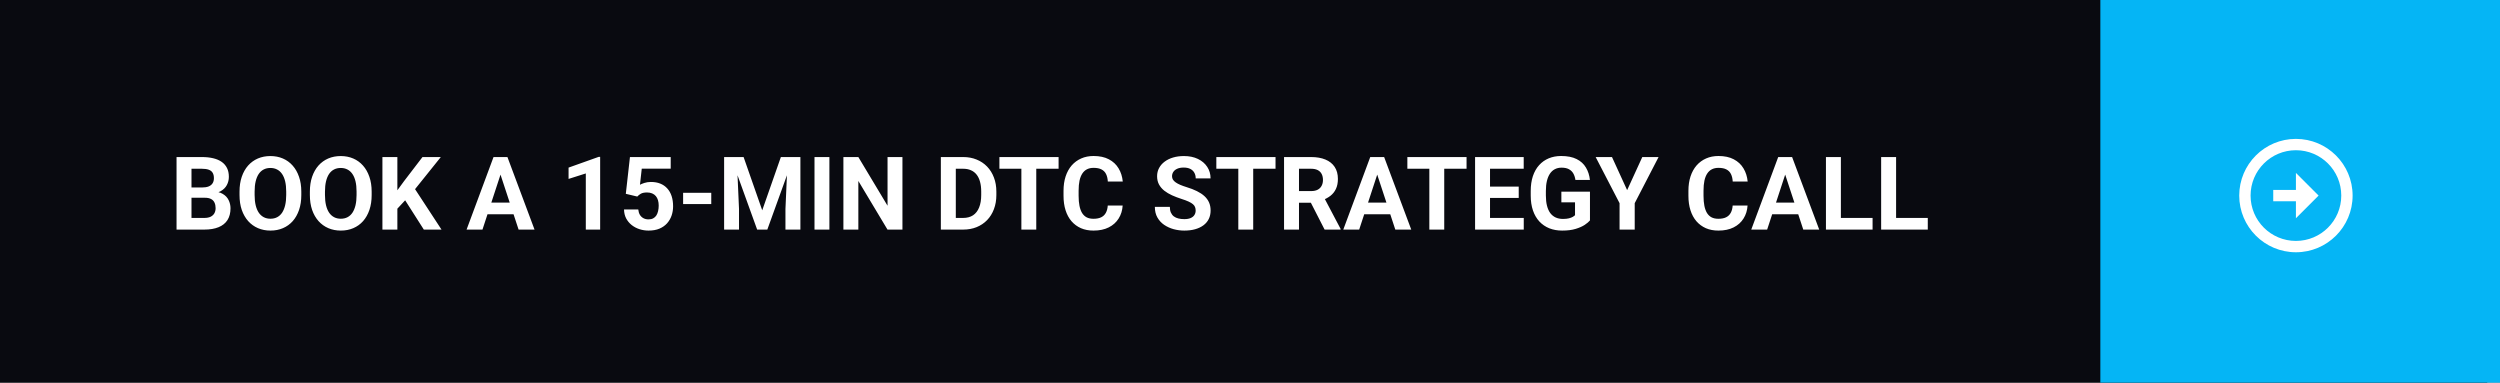 <svg width="588" height="90" viewBox="0 0 588 90" fill="none" xmlns="http://www.w3.org/2000/svg">
<rect x="0" y="0" width="588" height="90" fill="#808080" stroke="none"/>
<rect width="585" height="90" fill="#090A10"/>
<rect x="494" width="94" height="90" fill="#05B5F5"/>
<path fill-rule="evenodd" clip-rule="evenodd" d="M540 32.666C547.36 32.666 553.334 38.639 553.334 45.999C553.334 53.359 547.36 59.333 540 59.333C532.64 59.333 526.667 53.359 526.667 45.999C526.667 38.639 532.64 32.666 540 32.666ZM540 44.666V40.666L545.334 45.999L540 51.333V47.333H534.667V44.666H540ZM550.667 45.999C550.667 51.892 545.894 56.665 540.001 56.665C534.107 56.665 529.334 51.892 529.334 45.999C529.334 40.105 534.107 35.332 540.001 35.332C545.894 35.332 550.667 40.105 550.667 45.999Z" fill="white"/>
<path d="M48.203 46.512H43.82L43.797 44.098H47.477C48.125 44.098 48.656 44.016 49.07 43.852C49.484 43.68 49.793 43.434 49.996 43.113C50.207 42.785 50.312 42.387 50.312 41.918C50.312 41.387 50.211 40.957 50.008 40.629C49.812 40.301 49.504 40.062 49.082 39.914C48.668 39.766 48.133 39.691 47.477 39.691H45.039V54H41.523V36.938H47.477C48.469 36.938 49.355 37.031 50.137 37.219C50.926 37.406 51.594 37.691 52.141 38.074C52.688 38.457 53.105 38.941 53.395 39.527C53.684 40.105 53.828 40.793 53.828 41.59C53.828 42.293 53.668 42.941 53.348 43.535C53.035 44.129 52.539 44.613 51.859 44.988C51.188 45.363 50.309 45.57 49.223 45.609L48.203 46.512ZM48.051 54H42.859L44.23 51.258H48.051C48.668 51.258 49.172 51.16 49.562 50.965C49.953 50.762 50.242 50.488 50.43 50.145C50.617 49.801 50.711 49.406 50.711 48.961C50.711 48.461 50.625 48.027 50.453 47.66C50.289 47.293 50.023 47.012 49.656 46.816C49.289 46.613 48.805 46.512 48.203 46.512H44.816L44.84 44.098H49.059L49.867 45.047C50.906 45.031 51.742 45.215 52.375 45.598C53.016 45.973 53.48 46.461 53.77 47.062C54.066 47.664 54.215 48.309 54.215 48.996C54.215 50.09 53.977 51.012 53.5 51.762C53.023 52.504 52.324 53.062 51.402 53.438C50.488 53.812 49.371 54 48.051 54ZM70.867 45.07V45.879C70.867 47.176 70.691 48.34 70.34 49.371C69.988 50.402 69.492 51.281 68.852 52.008C68.211 52.727 67.445 53.277 66.555 53.66C65.672 54.043 64.691 54.234 63.613 54.234C62.543 54.234 61.562 54.043 60.672 53.66C59.789 53.277 59.023 52.727 58.375 52.008C57.727 51.281 57.223 50.402 56.863 49.371C56.512 48.34 56.336 47.176 56.336 45.879V45.07C56.336 43.766 56.512 42.602 56.863 41.578C57.215 40.547 57.711 39.668 58.352 38.941C59 38.215 59.766 37.66 60.648 37.277C61.539 36.895 62.52 36.703 63.59 36.703C64.668 36.703 65.648 36.895 66.531 37.277C67.422 37.66 68.188 38.215 68.828 38.941C69.477 39.668 69.977 40.547 70.328 41.578C70.688 42.602 70.867 43.766 70.867 45.07ZM67.316 45.879V45.047C67.316 44.141 67.234 43.344 67.07 42.656C66.906 41.969 66.664 41.391 66.344 40.922C66.023 40.453 65.633 40.102 65.172 39.867C64.711 39.625 64.184 39.504 63.59 39.504C62.996 39.504 62.469 39.625 62.008 39.867C61.555 40.102 61.168 40.453 60.848 40.922C60.535 41.391 60.297 41.969 60.133 42.656C59.969 43.344 59.887 44.141 59.887 45.047V45.879C59.887 46.777 59.969 47.574 60.133 48.27C60.297 48.957 60.539 49.539 60.859 50.016C61.18 50.484 61.57 50.84 62.031 51.082C62.492 51.324 63.02 51.445 63.613 51.445C64.207 51.445 64.734 51.324 65.195 51.082C65.656 50.84 66.043 50.484 66.356 50.016C66.668 49.539 66.906 48.957 67.07 48.27C67.234 47.574 67.316 46.777 67.316 45.879ZM87.414 45.07V45.879C87.414 47.176 87.238 48.34 86.887 49.371C86.535 50.402 86.039 51.281 85.398 52.008C84.758 52.727 83.992 53.277 83.102 53.66C82.219 54.043 81.238 54.234 80.16 54.234C79.09 54.234 78.109 54.043 77.219 53.66C76.336 53.277 75.57 52.727 74.922 52.008C74.273 51.281 73.769 50.402 73.41 49.371C73.059 48.34 72.883 47.176 72.883 45.879V45.07C72.883 43.766 73.059 42.602 73.41 41.578C73.762 40.547 74.258 39.668 74.898 38.941C75.547 38.215 76.312 37.66 77.195 37.277C78.086 36.895 79.066 36.703 80.137 36.703C81.215 36.703 82.195 36.895 83.078 37.277C83.969 37.66 84.734 38.215 85.375 38.941C86.023 39.668 86.523 40.547 86.875 41.578C87.234 42.602 87.414 43.766 87.414 45.07ZM83.863 45.879V45.047C83.863 44.141 83.781 43.344 83.617 42.656C83.453 41.969 83.211 41.391 82.891 40.922C82.57 40.453 82.18 40.102 81.719 39.867C81.258 39.625 80.731 39.504 80.137 39.504C79.543 39.504 79.016 39.625 78.555 39.867C78.102 40.102 77.715 40.453 77.394 40.922C77.082 41.391 76.844 41.969 76.68 42.656C76.516 43.344 76.434 44.141 76.434 45.047V45.879C76.434 46.777 76.516 47.574 76.68 48.27C76.844 48.957 77.086 49.539 77.406 50.016C77.727 50.484 78.117 50.84 78.578 51.082C79.039 51.324 79.566 51.445 80.16 51.445C80.754 51.445 81.281 51.324 81.742 51.082C82.203 50.84 82.59 50.484 82.902 50.016C83.215 49.539 83.453 48.957 83.617 48.27C83.781 47.574 83.863 46.777 83.863 45.879ZM93.461 36.938V54H89.945V36.938H93.461ZM103.68 36.938L96.918 45.363L93.016 49.559L92.383 46.23L95.019 42.621L99.367 36.938H103.68ZM99.684 54L94.656 46.113L97.258 43.934L103.844 54H99.684ZM118.117 39.855L113.477 54H109.738L116.078 36.938H118.457L118.117 39.855ZM121.973 54L117.32 39.855L116.945 36.938H119.348L125.723 54H121.973ZM121.762 47.648V50.402H112.75V47.648H121.762ZM141.156 36.902V54H137.781V40.793L133.727 42.082V39.422L140.793 36.902H141.156ZM149.887 46.23L147.191 45.586L148.164 36.938H157.75V39.668H150.941L150.52 43.453C150.746 43.32 151.09 43.18 151.551 43.031C152.012 42.875 152.527 42.797 153.098 42.797C153.926 42.797 154.66 42.926 155.301 43.184C155.941 43.441 156.484 43.816 156.93 44.309C157.383 44.801 157.727 45.402 157.961 46.113C158.195 46.824 158.312 47.629 158.312 48.527C158.312 49.285 158.195 50.008 157.961 50.695C157.727 51.375 157.371 51.984 156.895 52.523C156.418 53.055 155.82 53.473 155.102 53.777C154.383 54.082 153.531 54.234 152.547 54.234C151.812 54.234 151.102 54.125 150.414 53.906C149.734 53.688 149.121 53.363 148.574 52.934C148.035 52.504 147.602 51.984 147.273 51.375C146.953 50.758 146.785 50.055 146.77 49.266H150.121C150.168 49.75 150.293 50.168 150.496 50.52C150.707 50.863 150.984 51.129 151.328 51.316C151.672 51.504 152.074 51.598 152.535 51.598C152.965 51.598 153.332 51.516 153.637 51.352C153.941 51.188 154.188 50.961 154.375 50.672C154.562 50.375 154.699 50.031 154.785 49.641C154.879 49.242 154.926 48.812 154.926 48.352C154.926 47.891 154.871 47.473 154.762 47.098C154.652 46.723 154.484 46.398 154.258 46.125C154.031 45.852 153.742 45.641 153.391 45.492C153.047 45.344 152.645 45.27 152.184 45.27C151.559 45.27 151.074 45.367 150.73 45.562C150.395 45.758 150.113 45.98 149.887 46.23ZM167.289 45.352V48H160.668V45.352H167.289ZM171.918 36.938H174.895L179.277 49.465L183.66 36.938H186.637L180.473 54H178.082L171.918 36.938ZM170.312 36.938H173.277L173.816 49.148V54H170.312V36.938ZM185.277 36.938H188.254V54H184.738V49.148L185.277 36.938ZM195.074 36.938V54H191.57V36.938H195.074ZM212.254 36.938V54H208.738L201.883 42.562V54H198.367V36.938H201.883L208.75 48.387V36.938H212.254ZM226.527 54H222.812L222.836 51.258H226.527C227.449 51.258 228.227 51.051 228.859 50.637C229.492 50.215 229.969 49.602 230.289 48.797C230.617 47.992 230.781 47.02 230.781 45.879V45.047C230.781 44.172 230.688 43.402 230.5 42.738C230.32 42.074 230.051 41.516 229.691 41.062C229.332 40.609 228.891 40.27 228.367 40.043C227.844 39.809 227.242 39.691 226.562 39.691H222.742V36.938H226.562C227.703 36.938 228.746 37.133 229.691 37.523C230.645 37.906 231.469 38.457 232.164 39.176C232.859 39.895 233.395 40.754 233.77 41.754C234.152 42.746 234.344 43.852 234.344 45.07V45.879C234.344 47.09 234.152 48.195 233.77 49.195C233.395 50.195 232.859 51.055 232.164 51.773C231.477 52.484 230.652 53.035 229.691 53.426C228.738 53.809 227.684 54 226.527 54ZM224.805 36.938V54H221.289V36.938H224.805ZM243.73 36.938V54H240.227V36.938H243.73ZM248.98 36.938V39.691H235.059V36.938H248.98ZM260.547 48.34H264.051C263.98 49.488 263.664 50.508 263.102 51.398C262.547 52.289 261.77 52.984 260.77 53.484C259.777 53.984 258.582 54.234 257.184 54.234C256.09 54.234 255.109 54.047 254.242 53.672C253.375 53.289 252.633 52.742 252.016 52.031C251.406 51.32 250.941 50.461 250.621 49.453C250.301 48.445 250.141 47.316 250.141 46.066V44.883C250.141 43.633 250.305 42.504 250.633 41.496C250.969 40.48 251.445 39.617 252.062 38.906C252.688 38.195 253.434 37.648 254.301 37.266C255.168 36.883 256.137 36.691 257.207 36.691C258.629 36.691 259.828 36.949 260.805 37.465C261.789 37.98 262.551 38.691 263.09 39.598C263.637 40.504 263.965 41.535 264.074 42.691H260.559C260.52 42.004 260.383 41.422 260.148 40.945C259.914 40.461 259.559 40.098 259.082 39.855C258.613 39.605 257.988 39.48 257.207 39.48C256.621 39.48 256.109 39.59 255.672 39.809C255.234 40.027 254.867 40.359 254.57 40.805C254.273 41.25 254.051 41.812 253.902 42.492C253.762 43.164 253.691 43.953 253.691 44.859V46.066C253.691 46.949 253.758 47.727 253.891 48.398C254.023 49.062 254.227 49.625 254.5 50.086C254.781 50.539 255.141 50.883 255.578 51.117C256.023 51.344 256.559 51.457 257.184 51.457C257.918 51.457 258.523 51.34 259 51.105C259.477 50.871 259.84 50.523 260.09 50.062C260.348 49.602 260.5 49.027 260.547 48.34ZM281.219 49.535C281.219 49.23 281.172 48.957 281.078 48.715C280.992 48.465 280.828 48.238 280.586 48.035C280.344 47.824 280.004 47.617 279.566 47.414C279.129 47.211 278.562 47 277.867 46.781C277.094 46.531 276.359 46.25 275.664 45.938C274.977 45.625 274.367 45.262 273.836 44.848C273.312 44.426 272.898 43.938 272.594 43.383C272.297 42.828 272.148 42.184 272.148 41.449C272.148 40.738 272.305 40.094 272.617 39.516C272.93 38.93 273.367 38.43 273.93 38.016C274.492 37.594 275.156 37.27 275.922 37.043C276.695 36.816 277.543 36.703 278.465 36.703C279.723 36.703 280.82 36.93 281.758 37.383C282.695 37.836 283.422 38.457 283.938 39.246C284.461 40.035 284.723 40.938 284.723 41.953H281.23C281.23 41.453 281.125 41.016 280.914 40.641C280.711 40.258 280.398 39.957 279.977 39.738C279.562 39.52 279.039 39.41 278.406 39.41C277.797 39.41 277.289 39.504 276.883 39.691C276.477 39.871 276.172 40.117 275.969 40.43C275.766 40.734 275.664 41.078 275.664 41.461C275.664 41.75 275.734 42.012 275.875 42.246C276.023 42.48 276.242 42.699 276.531 42.902C276.82 43.105 277.176 43.297 277.598 43.477C278.02 43.656 278.508 43.832 279.062 44.004C279.992 44.285 280.809 44.602 281.512 44.953C282.223 45.305 282.816 45.699 283.293 46.137C283.77 46.574 284.129 47.07 284.371 47.625C284.613 48.18 284.734 48.809 284.734 49.512C284.734 50.254 284.59 50.918 284.301 51.504C284.012 52.09 283.594 52.586 283.047 52.992C282.5 53.398 281.848 53.707 281.09 53.918C280.332 54.129 279.484 54.234 278.547 54.234C277.703 54.234 276.871 54.125 276.051 53.906C275.23 53.68 274.484 53.34 273.812 52.887C273.148 52.434 272.617 51.855 272.219 51.152C271.82 50.449 271.621 49.617 271.621 48.656H275.148C275.148 49.188 275.23 49.637 275.395 50.004C275.559 50.371 275.789 50.668 276.086 50.895C276.391 51.121 276.75 51.285 277.164 51.387C277.586 51.488 278.047 51.539 278.547 51.539C279.156 51.539 279.656 51.453 280.047 51.281C280.445 51.109 280.738 50.871 280.926 50.566C281.121 50.262 281.219 49.918 281.219 49.535ZM294.754 36.938V54H291.25V36.938H294.754ZM300.004 36.938V39.691H286.082V36.938H300.004ZM302.008 36.938H308.371C309.676 36.938 310.797 37.133 311.734 37.523C312.68 37.914 313.406 38.492 313.914 39.258C314.422 40.023 314.676 40.965 314.676 42.082C314.676 42.996 314.52 43.781 314.207 44.438C313.902 45.086 313.469 45.629 312.906 46.066C312.352 46.496 311.699 46.84 310.949 47.098L309.836 47.684H304.305L304.281 44.941H308.395C309.012 44.941 309.523 44.832 309.93 44.613C310.336 44.395 310.641 44.09 310.844 43.699C311.055 43.309 311.16 42.855 311.16 42.34C311.16 41.793 311.059 41.32 310.855 40.922C310.652 40.523 310.344 40.219 309.93 40.008C309.516 39.797 308.996 39.691 308.371 39.691H305.523V54H302.008V36.938ZM311.547 54L307.656 46.395L311.371 46.371L315.309 53.836V54H311.547ZM324.32 39.855L319.68 54H315.941L322.281 36.938H324.66L324.32 39.855ZM328.176 54L323.523 39.855L323.148 36.938H325.551L331.926 54H328.176ZM327.965 47.648V50.402H318.953V47.648H327.965ZM339.684 36.938V54H336.18V36.938H339.684ZM344.934 36.938V39.691H331.012V36.938H344.934ZM358.387 51.258V54H349.305V51.258H358.387ZM350.453 36.938V54H346.938V36.938H350.453ZM357.203 43.887V46.559H349.305V43.887H357.203ZM358.375 36.938V39.691H349.305V36.938H358.375ZM373.961 45.082V51.844C373.695 52.164 373.285 52.512 372.73 52.887C372.176 53.254 371.461 53.57 370.586 53.836C369.711 54.102 368.652 54.234 367.41 54.234C366.309 54.234 365.305 54.055 364.398 53.695C363.492 53.328 362.711 52.793 362.055 52.09C361.406 51.387 360.906 50.527 360.555 49.512C360.203 48.488 360.027 47.32 360.027 46.008V44.941C360.027 43.629 360.195 42.461 360.531 41.438C360.875 40.414 361.363 39.551 361.996 38.848C362.629 38.145 363.383 37.609 364.258 37.242C365.133 36.875 366.105 36.691 367.176 36.691C368.66 36.691 369.879 36.934 370.832 37.418C371.785 37.895 372.512 38.559 373.012 39.41C373.52 40.254 373.832 41.223 373.949 42.316H370.539C370.453 41.738 370.289 41.234 370.047 40.805C369.805 40.375 369.457 40.039 369.004 39.797C368.559 39.555 367.98 39.434 367.27 39.434C366.684 39.434 366.16 39.555 365.699 39.797C365.246 40.031 364.863 40.379 364.551 40.84C364.238 41.301 364 41.871 363.836 42.551C363.672 43.23 363.59 44.02 363.59 44.918V46.008C363.59 46.898 363.676 47.688 363.848 48.375C364.02 49.055 364.273 49.629 364.609 50.098C364.953 50.559 365.375 50.906 365.875 51.141C366.375 51.375 366.957 51.492 367.621 51.492C368.176 51.492 368.637 51.445 369.004 51.352C369.379 51.258 369.68 51.145 369.906 51.012C370.141 50.871 370.32 50.738 370.445 50.613V47.59H367.234V45.082H373.961ZM379.141 36.938L382.703 44.719L386.266 36.938H390.098L384.484 47.789V54H380.922V47.789L375.297 36.938H379.141ZM407.523 48.34H411.027C410.957 49.488 410.641 50.508 410.078 51.398C409.523 52.289 408.746 52.984 407.746 53.484C406.754 53.984 405.559 54.234 404.16 54.234C403.066 54.234 402.086 54.047 401.219 53.672C400.352 53.289 399.609 52.742 398.992 52.031C398.383 51.32 397.918 50.461 397.598 49.453C397.277 48.445 397.117 47.316 397.117 46.066V44.883C397.117 43.633 397.281 42.504 397.609 41.496C397.945 40.48 398.422 39.617 399.039 38.906C399.664 38.195 400.41 37.648 401.277 37.266C402.145 36.883 403.113 36.691 404.184 36.691C405.605 36.691 406.805 36.949 407.781 37.465C408.766 37.98 409.527 38.691 410.066 39.598C410.613 40.504 410.941 41.535 411.051 42.691H407.535C407.496 42.004 407.359 41.422 407.125 40.945C406.891 40.461 406.535 40.098 406.059 39.855C405.59 39.605 404.965 39.48 404.184 39.48C403.598 39.48 403.086 39.59 402.648 39.809C402.211 40.027 401.844 40.359 401.547 40.805C401.25 41.25 401.027 41.812 400.879 42.492C400.738 43.164 400.668 43.953 400.668 44.859V46.066C400.668 46.949 400.734 47.727 400.867 48.398C401 49.062 401.203 49.625 401.477 50.086C401.758 50.539 402.117 50.883 402.555 51.117C403 51.344 403.535 51.457 404.16 51.457C404.895 51.457 405.5 51.34 405.977 51.105C406.453 50.871 406.816 50.523 407.066 50.062C407.324 49.602 407.477 49.027 407.523 48.34ZM420.273 39.855L415.633 54H411.895L418.234 36.938H420.613L420.273 39.855ZM424.129 54L419.477 39.855L419.102 36.938H421.504L427.879 54H424.129ZM423.918 47.648V50.402H414.906V47.648H423.918ZM440.43 51.258V54H431.84V51.258H440.43ZM432.977 36.938V54H429.461V36.938H432.977ZM453.414 51.258V54H444.824V51.258H453.414ZM445.961 36.938V54H442.445V36.938H445.961Z" fill="white"/>
</svg>
